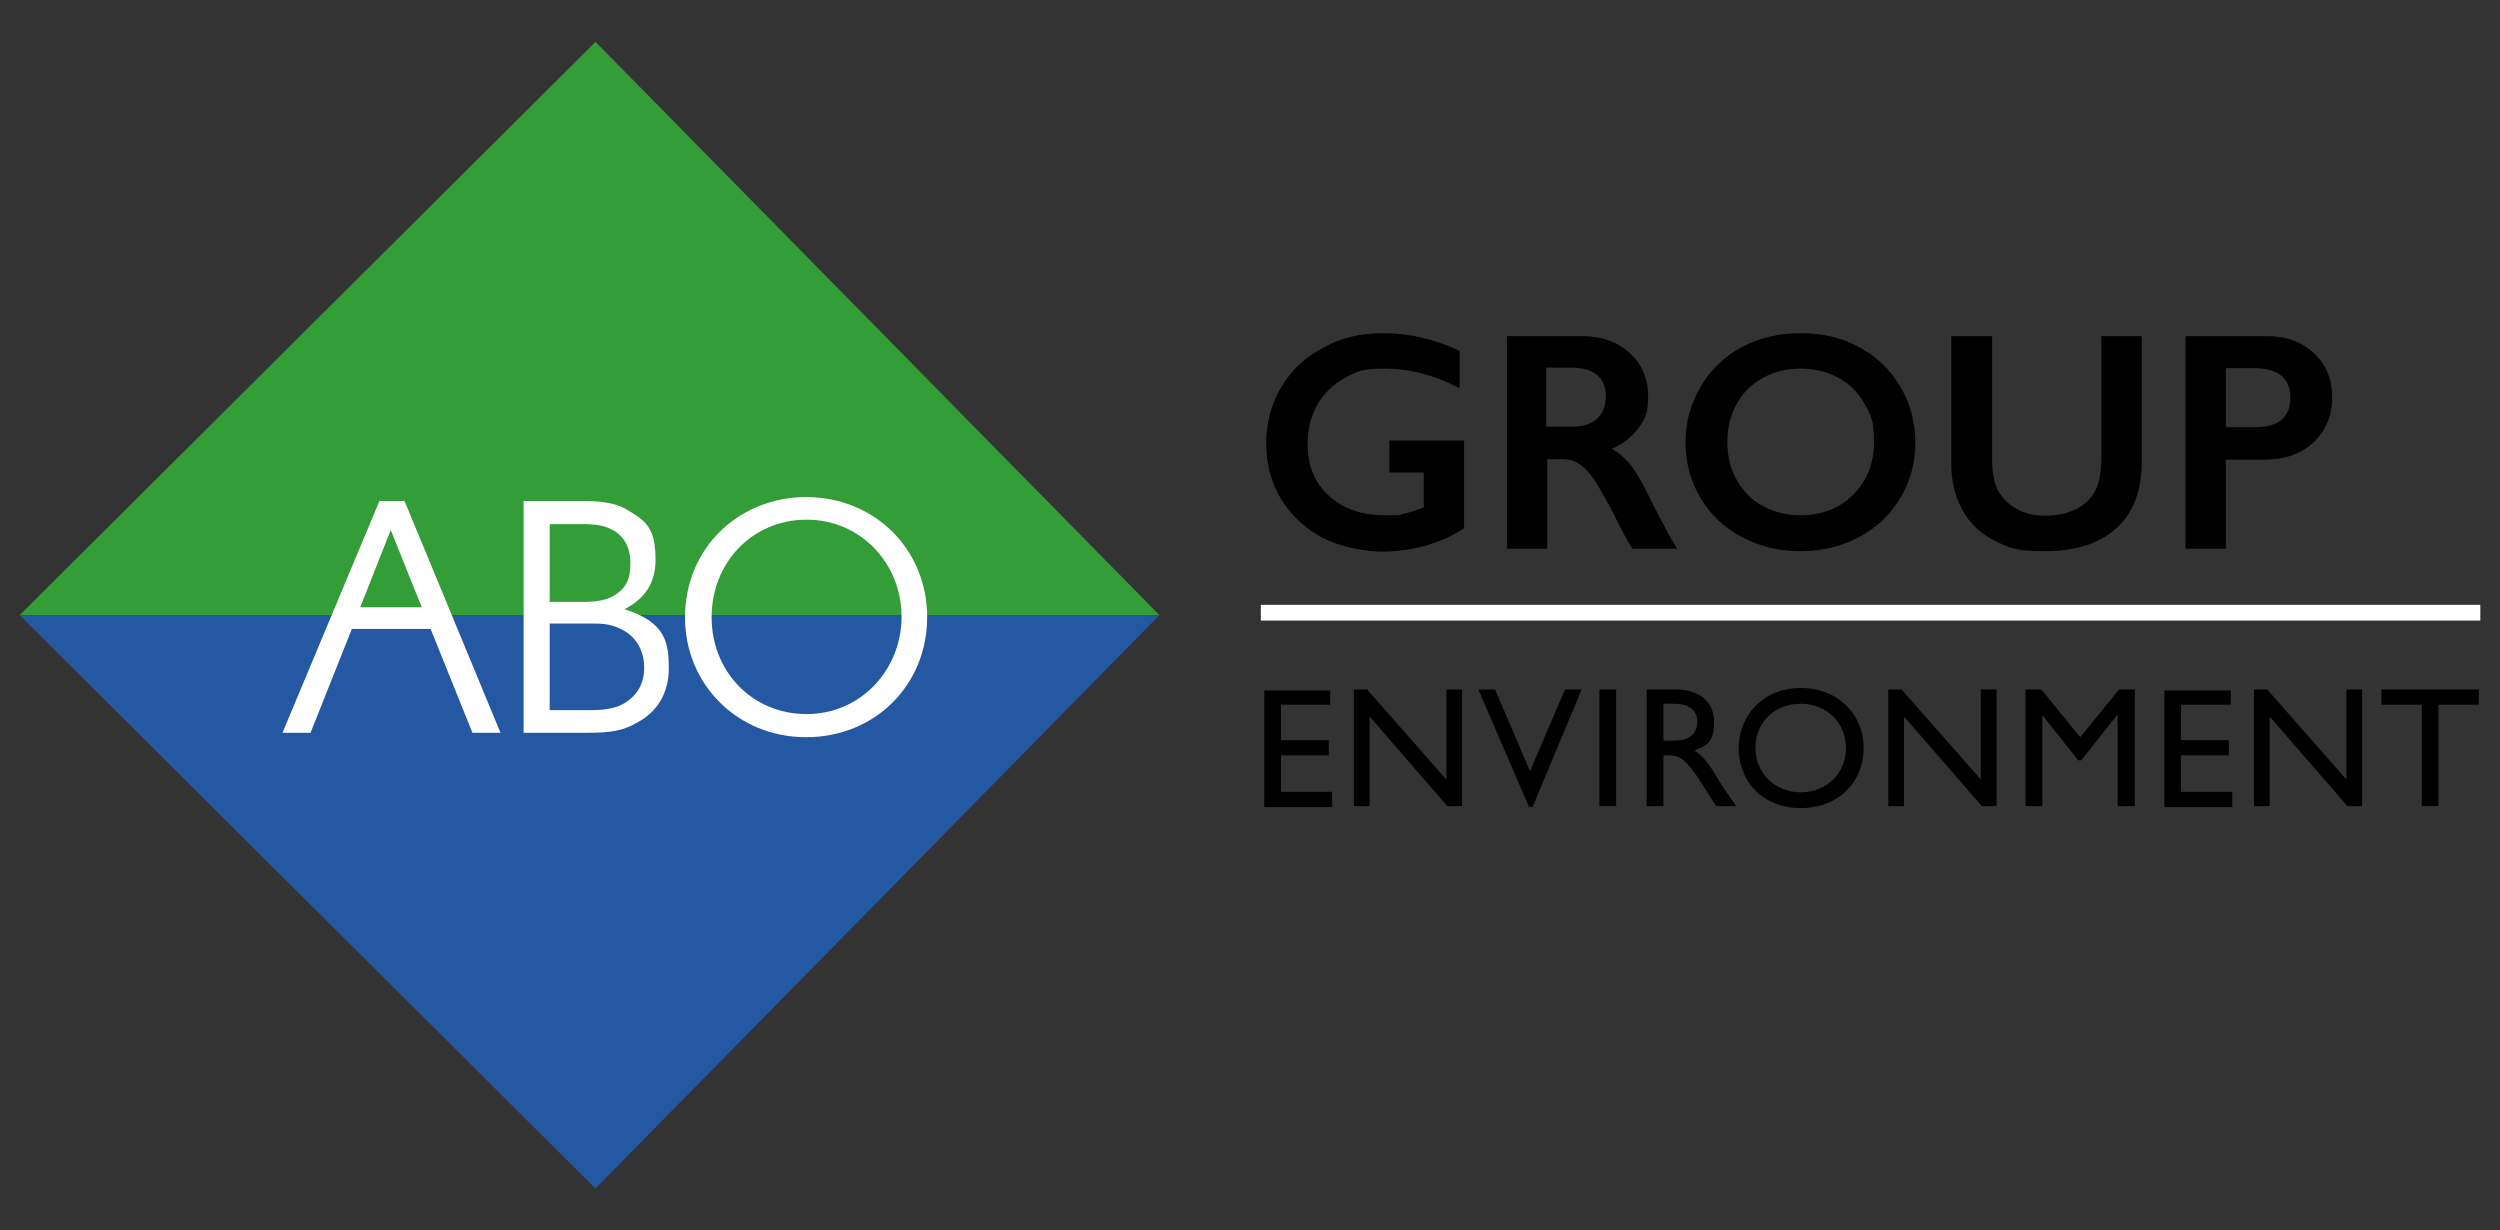 <?xml version="1.0" encoding="UTF-8"?>
<svg id="Layer_1" xmlns="http://www.w3.org/2000/svg" version="1.1" viewBox="0 0 508 250">
  <rect x="0" y="0" width="508" height="250" fill="#333333" stroke="none"/>
  <!-- Generator: Adobe Illustrator 29.4.0, SVG Export Plug-In . SVG Version: 2.1.0 Build 152)  -->
  <defs>
    <style>
      .st0 {
        fill: #339d37;
      }

      .st1 {
        fill: #fff;
      }

      .st2 {
        fill: #2458a3;
      }

      .st3 {
        stroke: #fff;
        stroke-miterlimit: 10;
        stroke-width: 3.2px;
      }
    </style>
  </defs>
  <g>
    <polygon class="st0" points="4 125 235.6 125 121 8.5 4 125"/>
    <polygon class="st2" points="4 125 235.6 125 121 241.5 4 125"/>
    <g>
      <path class="st1" d="M73.2,123.4l6.2-15.7,6.3,15.7h-12.5ZM77.1,101.8l-19.7,47.1h5.7l8.4-21.1h16l8.5,21.1h5.7l-19.5-47.1h-5.1Z"/>
      <path class="st1" d="M125.9,143.4c-1.7.7-3.8.9-5.7.9h-8.5v-17.6h7.6c2.9,0,4.5,0,6.6,1,3,1.3,5,4.1,5,8,0,4-2.2,6.4-5,7.7h0ZM111.6,106.5h6.8c3.1,0,4.6.4,5.9,1.1,2,.9,3.8,3.2,3.8,6.7s-.8,5.3-3.8,7c-1.5.7-3.4,1-5.5,1h-7.1v-15.8h-.1ZM126.9,123.8c3.2-1.7,6.3-4.4,6.3-10s-1.3-7.6-5.1-9.8c-2.1-1.5-5-2.2-9.3-2.2h-12.4v47.1h13c4.6,0,7.3-.4,10.1-2.1,4-2.1,6.4-5.9,6.4-11s-.6-9.4-9-12h0Z"/>
      <path class="st1" d="M163.9,145.1c-11,0-19.3-8.6-19.3-19.7h0c0-11,8.2-19.8,19.3-19.8s19.3,9,19.3,19.7-8.2,19.8-19.3,19.8h0ZM163.8,101c-13.3,0-24.6,10-24.6,24.5h0c0,13.5,10.6,24.3,24.6,24.3s24.6-10.6,24.6-24.4c0-13.9-10.8-24.4-24.6-24.4h0Z"/>
    </g>
  </g>
  <g>
    <g>
      <path d="M270.3,143.2h-10v7.2h9.7v3.1h-9.7v7.4h10.4v3.1h-13.8v-23.7h13.4v2.9Z"/>
      <path d="M297,163.8h-2.9l-15.8-18.2v18.2h-3.2v-23.7h2.7l16.1,18.3v-18.3h3.2v23.7h-.1Z"/>
      <path d="M311.4,164h-.7l-10.3-23.9h3.4l7.1,16.6,7.1-16.6h3.4l-10,23.9Z"/>
      <path d="M328.4,163.8h-3.4v-23.7h3.4v23.7Z"/>
      <path d="M340.5,140.1c4.8,0,7.8,2.5,7.8,6.6s-1.4,4.8-4,5.8c2.2,1.4,3.5,3.6,5.3,6.6,1,1.6,1.6,2.4,3.2,4.7h-4.1l-3.1-4.9c-3.1-4.9-4.6-5.4-6.3-5.4h-1.3v10.3h-3.4v-23.7h5.9ZM338,150.5h2.2c3.6,0,4.7-1.9,4.7-3.9s-1.4-3.6-4.7-3.6h-2.2v7.5Z"/>
      <path d="M365.9,139.8c7.8,0,12.8,5.6,12.8,12.2s-4.8,12.2-12.8,12.2-12.6-5.7-12.6-12.2c0-6.6,5-12.2,12.6-12.2ZM365.9,161c5.3,0,9.2-3.9,9.2-9s-3.9-9-9.2-9-9.2,3.8-9.2,9c0,5.1,4,9,9.2,9Z"/>
      <path d="M405.6,163.8h-2.9l-15.8-18.2v18.2h-3.2v-23.7h2.7l16.1,18.3v-18.3h3.2v23.7h-.1Z"/>
      <path d="M433.7,163.8h-3.4v-18.5h-.1l-7.3,9.2h-.6l-7.3-9.2h0v18.5h-3.4v-23.7h3.2l7.9,9.7,7.9-9.7h3.2v23.7h-.1Z"/>
      <path d="M453.2,143.2h-10v7.2h9.7v3.1h-9.7v7.4h10.4v3.1h-13.8v-23.7h13.5v2.9h-.1Z"/>
      <path d="M479.9,163.8h-2.9l-15.8-18.2v18.2h-3.2v-23.7h2.7l16.1,18.3v-18.3h3.2v23.7h-.1Z"/>
      <path d="M503.7,143.2h-8.2v20.6h-3.4v-20.6h-8.2v-3.1h19.8v3.1h0Z"/>
    </g>
    <g>
      <path d="M281.1,67.7c5.2,0,10.4,1.2,15.5,3.6v7.6c-5.1-2.7-10.2-4-15.1-4s-5.8.6-8.2,1.9c-2.4,1.3-4.3,3.1-5.6,5.4-1.3,2.4-2,5-2,7.9,0,4.4,1.4,8,4.3,10.6,2.9,2.7,6.7,4,11.4,4s2.5,0,3.7-.3c1.2-.2,2.6-.7,4.2-1.3v-7.1h-7v-6.5h15.2v17.8c-2.1,1.5-4.6,2.6-7.5,3.5-2.9.8-5.9,1.3-9.1,1.3s-8.5-.9-12.1-2.8-6.4-4.5-8.5-7.9c-2-3.4-3-7.1-3-11.3s1-8,3.1-11.5c2-3.4,4.9-6.1,8.6-8,3.5-2,7.6-2.9,12.1-2.9Z"/>
      <path d="M321.4,68.3c4,0,7.2,1.1,9.7,3.4,2.5,2.2,3.8,5.2,3.8,8.8s-.6,4.6-1.9,6.4-3.1,3.3-5.5,4.3c1.4.7,2.6,1.8,3.6,3,1.1,1.3,2.4,3.4,3.9,6.5,2.6,5.2,4.5,8.8,5.8,10.8h-9.1c-.6-.9-1.5-2.5-2.5-4.5-2.3-4.6-4.1-7.7-5.1-9.3-1.1-1.6-2.1-2.7-3.2-3.4-1-.7-2.2-1-3.5-1h-3v18.2h-8.2v-43.2h15.2ZM319.5,86.7c2.1,0,3.8-.5,5-1.6s1.8-2.6,1.8-4.5-.6-3.5-1.8-4.4c-1.2-1-2.9-1.5-5.2-1.5h-5.1v12h5.3Z"/>
      <path d="M365.9,67.7c4.4,0,8.3.9,11.8,2.8,3.5,1.8,6.3,4.5,8.4,8s3.1,7.3,3.1,11.4-1,7.8-3,11.2c-2,3.4-4.8,6.1-8.4,8-3.5,1.9-7.5,2.9-12,2.9s-8.4-1-11.9-2.9c-3.6-1.9-6.4-4.6-8.4-8s-3-7.1-3-11.2,1-7.7,3-11.2,4.8-6.2,8.3-8.1c3.5-1.9,7.6-2.9,12.1-2.9ZM351,89.8c0,2.9.6,5.4,1.9,7.7,1.3,2.3,3,4.1,5.3,5.3,2.3,1.3,4.8,1.9,7.7,1.9,4.3,0,7.9-1.4,10.7-4.2,2.8-2.8,4.2-6.4,4.2-10.7s-.6-5.4-1.9-7.7c-1.3-2.3-3-4.1-5.3-5.3-2.3-1.3-4.9-1.9-7.7-1.9s-5.4.6-7.7,1.9c-2.3,1.3-4.1,3-5.3,5.3-1.3,2.3-1.9,4.9-1.9,7.7Z"/>
      <path d="M404.8,68.3v25.1c0,2.6.4,4.6,1.1,6.1.8,1.5,2,2.8,3.7,3.8s3.7,1.5,6,1.5,4.6-.5,6.4-1.4c1.7-.9,3-2.2,3.8-3.8.8-1.6,1.2-3.9,1.2-6.7v-24.6h8.2v25.6c0,5.8-1.7,10.3-5.1,13.4s-8.2,4.7-14.5,4.7-7.3-.7-10.2-2.1c-2.9-1.4-5.1-3.5-6.6-6.2s-2.3-5.8-2.3-9.5v-25.9h8.3Z"/>
      <path d="M460.6,68.3c4,0,7.2,1.2,9.6,3.5,2.5,2.3,3.7,5.3,3.7,9s-1.3,6.7-3.8,9.1c-2.5,2.3-5.8,3.5-9.9,3.5h-7.9v18.1h-8.2v-43.2h16.5ZM458.5,86.8c2.2,0,3.9-.5,5.1-1.5s1.8-2.5,1.8-4.5c0-4-2.5-6-7.5-6h-5.6v12h6.2Z"/>
    </g>
    <line class="st3" x1="256.2" y1="124.5" x2="504" y2="124.5"/>
  </g>
</svg>